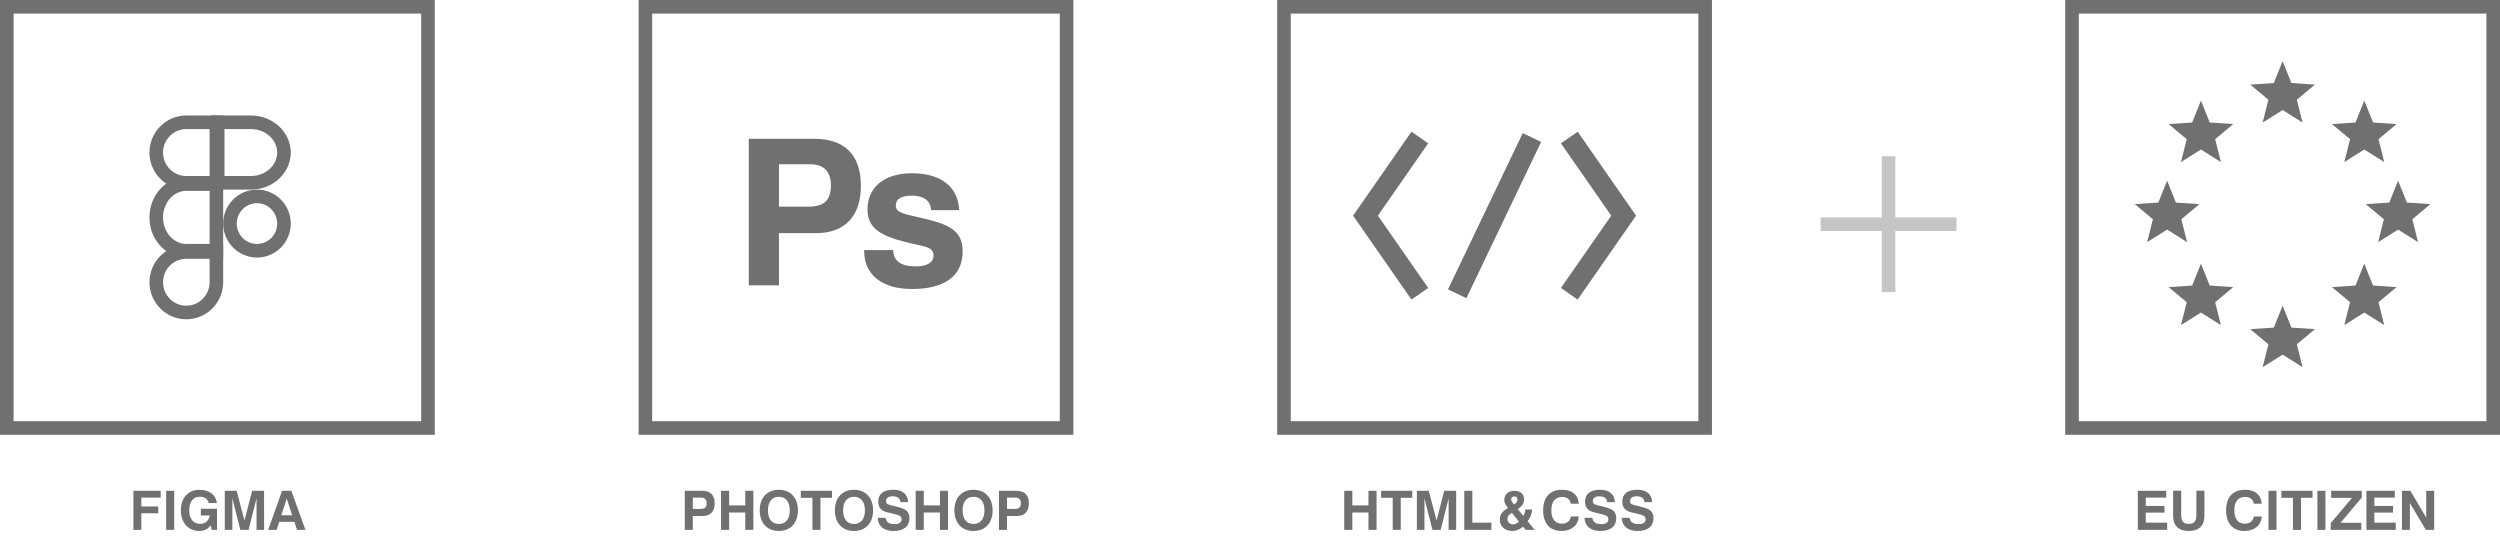 <?xml version="1.0" encoding="UTF-8"?> <svg xmlns="http://www.w3.org/2000/svg" width="368" height="80" viewBox="0 0 368 80" fill="none"> <path d="M197.87 78H199.062V75.448H201.438V78H202.63V72.248H201.438V74.392H199.062V72.248H197.87V78ZM205.007 78H206.191V73.272H207.887V72.248H203.303V73.272H205.007V78ZM208.565 78H209.677V73.36L210.861 78H212.069L213.237 73.36V78H214.349V72.248H212.589L211.461 76.624L210.317 72.248H208.565V78ZM215.542 78H219.534V76.936H216.726V72.248H215.542V78ZM221.983 74.776C221.143 75.248 220.767 75.728 220.767 76.48C220.767 77.448 221.503 78.16 222.575 78.16C223.167 78.16 223.727 77.944 224.191 77.52L224.583 78H225.911L224.863 76.728C225.255 76.248 225.479 75.672 225.535 74.992H224.519C224.487 75.368 224.399 75.688 224.239 75.952L223.415 74.936C224.047 74.536 224.343 74.096 224.343 73.504C224.343 72.752 223.815 72.248 222.919 72.248C221.975 72.248 221.431 72.8 221.431 73.608C221.431 73.936 221.543 74.192 221.759 74.48L221.983 74.776ZM222.863 74.256L222.679 74.024C222.527 73.832 222.447 73.656 222.447 73.512C222.447 73.24 222.623 73.072 222.911 73.072C223.191 73.072 223.367 73.24 223.367 73.504C223.367 73.784 223.247 73.992 222.999 74.16L222.863 74.256ZM222.551 75.488L223.591 76.776C223.327 77.048 223.015 77.184 222.687 77.184C222.223 77.184 221.895 76.832 221.895 76.4C221.895 76.104 222.015 75.872 222.255 75.704L222.551 75.488ZM232.4 76.024H231.24C231.104 76.712 230.632 77.088 229.912 77.088C228.928 77.088 228.36 76.392 228.36 75.128C228.36 73.84 228.912 73.152 229.952 73.152C230.688 73.152 231.128 73.504 231.224 74.152H232.392C232.312 72.856 231.432 72.096 229.952 72.096C228.144 72.096 227.152 73.168 227.152 75.128C227.152 77.056 228.152 78.16 229.848 78.16C231.336 78.16 232.312 77.32 232.4 76.024ZM233.23 76.224C233.294 77.448 234.134 78.16 235.598 78.16C237.086 78.16 237.91 77.456 237.91 76.272C237.91 75.68 237.678 75.248 237.206 74.984C236.846 74.784 236.398 74.672 235.854 74.536C234.902 74.296 234.462 74.296 234.462 73.752C234.462 73.312 234.806 73.056 235.43 73.056C236.142 73.056 236.534 73.352 236.574 73.912H237.71C237.67 72.76 236.886 72.088 235.534 72.088C234.086 72.088 233.318 72.712 233.318 73.824C233.318 74.424 233.534 74.872 233.942 75.128C234.318 75.368 234.75 75.448 235.214 75.552C236.27 75.792 236.75 75.896 236.75 76.424C236.75 76.904 236.406 77.152 235.71 77.152C234.918 77.152 234.486 76.864 234.398 76.224H233.23ZM238.714 76.224C238.778 77.448 239.618 78.16 241.082 78.16C242.57 78.16 243.394 77.456 243.394 76.272C243.394 75.68 243.162 75.248 242.69 74.984C242.33 74.784 241.882 74.672 241.338 74.536C240.386 74.296 239.946 74.296 239.946 73.752C239.946 73.312 240.29 73.056 240.914 73.056C241.626 73.056 242.018 73.352 242.058 73.912H243.194C243.154 72.76 242.37 72.088 241.018 72.088C239.57 72.088 238.802 72.712 238.802 73.824C238.802 74.424 239.018 74.872 239.426 75.128C239.802 75.368 240.234 75.448 240.698 75.552C241.754 75.792 242.234 75.896 242.234 76.424C242.234 76.904 241.89 77.152 241.194 77.152C240.402 77.152 239.97 76.864 239.882 76.224H238.714Z" fill="#707070"></path> <path d="M251 1H189V63H251V1Z" stroke="#707070" stroke-width="2"></path> <path d="M209 20.242L201 31.742L209 43.242" stroke="#707070" stroke-width="3"></path> <path d="M231 20.242L239 31.742L231 43.242" stroke="#707070" stroke-width="3"></path> <path d="M225.5 20.242L214.5 43.245" stroke="#707070" stroke-width="3"></path> <path d="M278 23V43M268 33H288" stroke="#C5C5C5" stroke-width="2"></path> <path d="M314.69 78H319.01V76.936H315.858V75.456H318.61V74.472H315.858V73.248H318.866V72.248H314.69V78ZM319.884 72.232V75.968C319.884 77.392 320.708 78.16 322.196 78.16C323.668 78.16 324.492 77.392 324.492 75.968V72.232H323.308V75.84C323.308 76.712 322.988 77.12 322.188 77.12C321.396 77.12 321.076 76.704 321.076 75.84V72.232H319.884ZM332.932 76.024H331.772C331.636 76.712 331.164 77.088 330.444 77.088C329.46 77.088 328.892 76.392 328.892 75.128C328.892 73.84 329.444 73.152 330.484 73.152C331.22 73.152 331.66 73.504 331.756 74.152H332.924C332.844 72.856 331.964 72.096 330.484 72.096C328.676 72.096 327.684 73.168 327.684 75.128C327.684 77.056 328.684 78.16 330.38 78.16C331.868 78.16 332.844 77.32 332.932 76.024ZM333.917 78H335.101V72.248H333.917V78ZM337.522 78H338.706V73.272H340.402V72.248H335.818V73.272H337.522V78ZM341.12 78H342.304V72.248H341.12V78ZM343.085 78H347.581V76.96H344.517L347.653 73.248V72.248H343.149V73.288H346.213L343.085 77V78ZM348.338 78H352.658V76.936H349.506V75.456H352.258V74.472H349.506V73.248H352.514V72.248H348.338V78ZM353.565 78H354.733V74.048L357.085 78H358.309V72.248H357.141V76.2L354.805 72.248H353.565V78Z" fill="#707070"></path> <path d="M367 1H305V63H367V1Z" stroke="#707070" stroke-width="2"></path> <path d="M336 9L337.293 12.22L340.755 12.455L338.092 14.68L338.939 18.045L336 16.2L333.061 18.045L333.908 14.68L331.245 12.455L334.707 12.22L336 9Z" fill="#707070"></path> <path d="M323.979 14.809L325.272 18.029L328.734 18.264L326.071 20.488L326.918 23.854L323.979 22.009L321.04 23.854L321.886 20.488L319.223 18.264L322.686 18.029L323.979 14.809Z" fill="#707070"></path> <path d="M319 26.596L320.293 29.816L323.755 30.051L321.092 32.276L321.939 35.641L319 33.796L316.061 35.641L316.908 32.276L314.245 30.051L317.707 29.816L319 26.596Z" fill="#707070"></path> <path d="M348.021 14.809L346.728 18.029L343.266 18.264L345.929 20.488L345.082 23.854L348.021 22.009L350.96 23.854L350.114 20.488L352.777 18.264L349.314 18.029L348.021 14.809Z" fill="#707070"></path> <path d="M336 45L337.293 48.22L340.755 48.455L338.092 50.68L338.939 54.045L336 52.2L333.061 54.045L333.908 50.68L331.245 48.455L334.707 48.22L336 45Z" fill="#707070"></path> <path d="M323.979 38.809L325.272 42.029L328.734 42.264L326.071 44.488L326.918 47.854L323.979 46.009L321.04 47.854L321.886 44.488L319.223 42.264L322.686 42.029L323.979 38.809Z" fill="#707070"></path> <path d="M348.021 38.809L346.728 42.029L343.266 42.264L345.929 44.488L345.082 47.854L348.021 46.009L350.96 47.854L350.114 44.488L352.777 42.264L349.314 42.029L348.021 38.809Z" fill="#707070"></path> <path d="M353 26.596L351.707 29.816L348.245 30.051L350.908 32.276L350.061 35.641L353 33.796L355.939 35.641L355.092 32.276L357.755 30.051L354.293 29.816L353 26.596Z" fill="#707070"></path> <path d="M157 1H95V63H157V1Z" stroke="#707070" stroke-width="2"></path> <path d="M114.66 34.32H120.12C124.38 34.32 126.72 31.8 126.72 27.36C126.72 22.83 124.38 20.43 119.82 20.43H110.22V42H114.66V34.32ZM114.66 30.42V24.18H119.22C121.29 24.18 122.31 25.26 122.31 27.3C122.31 29.52 121.26 30.42 118.98 30.42H114.66ZM127.213 36.81V36.99C127.213 40.41 129.793 42.54 134.233 42.54C139.123 42.54 141.703 40.59 141.703 36.99C141.703 34.11 139.903 33.09 136.213 32.22C133.183 31.5 131.863 31.38 131.863 30.27C131.863 29.28 132.643 28.8 134.263 28.8C136.003 28.8 136.993 29.58 137.053 30.93H141.193C141.043 27.51 138.523 25.5 134.233 25.5C130.153 25.5 127.693 27.6 127.693 30.81C127.693 33.51 129.463 34.65 133.213 35.61C136.033 36.33 137.413 36.24 137.413 37.62C137.413 38.61 136.513 39.21 134.803 39.21C132.613 39.21 131.533 38.43 131.473 36.81H127.213Z" fill="#707070"></path> <path d="M101.983 75.952H103.439C104.575 75.952 105.199 75.28 105.199 74.096C105.199 72.888 104.575 72.248 103.359 72.248H100.799V78H101.983V75.952ZM101.983 74.912V73.248H103.199C103.751 73.248 104.023 73.536 104.023 74.08C104.023 74.672 103.743 74.912 103.135 74.912H101.983ZM106.135 78H107.327V75.448H109.703V78H110.895V72.248H109.703V74.392H107.327V72.248H106.135V78ZM111.832 75.128C111.832 76.984 112.92 78.16 114.64 78.16C116.36 78.16 117.456 76.984 117.456 75.128C117.456 73.272 116.36 72.096 114.64 72.096C112.92 72.096 111.832 73.272 111.832 75.128ZM113.04 75.128C113.04 73.848 113.64 73.128 114.64 73.128C115.648 73.128 116.256 73.848 116.256 75.128C116.256 76.408 115.648 77.128 114.64 77.128C113.64 77.128 113.04 76.408 113.04 75.128ZM119.585 78H120.769V73.272H122.465V72.248H117.881V73.272H119.585V78ZM122.895 75.128C122.895 76.984 123.983 78.16 125.703 78.16C127.423 78.16 128.519 76.984 128.519 75.128C128.519 73.272 127.423 72.096 125.703 72.096C123.983 72.096 122.895 73.272 122.895 75.128ZM124.103 75.128C124.103 73.848 124.703 73.128 125.703 73.128C126.711 73.128 127.319 73.848 127.319 75.128C127.319 76.408 126.711 77.128 125.703 77.128C124.703 77.128 124.103 76.408 124.103 75.128ZM129.191 76.224C129.255 77.448 130.095 78.16 131.559 78.16C133.047 78.16 133.871 77.456 133.871 76.272C133.871 75.68 133.639 75.248 133.167 74.984C132.807 74.784 132.359 74.672 131.815 74.536C130.863 74.296 130.423 74.296 130.423 73.752C130.423 73.312 130.767 73.056 131.391 73.056C132.103 73.056 132.495 73.352 132.535 73.912H133.671C133.631 72.76 132.847 72.088 131.495 72.088C130.047 72.088 129.279 72.712 129.279 73.824C129.279 74.424 129.495 74.872 129.903 75.128C130.279 75.368 130.711 75.448 131.175 75.552C132.231 75.792 132.711 75.896 132.711 76.424C132.711 76.904 132.367 77.152 131.671 77.152C130.879 77.152 130.447 76.864 130.359 76.224H129.191ZM134.791 78H135.983V75.448H138.359V78H139.551V72.248H138.359V74.392H135.983V72.248H134.791V78ZM140.489 75.128C140.489 76.984 141.577 78.16 143.297 78.16C145.017 78.16 146.113 76.984 146.113 75.128C146.113 73.272 145.017 72.096 143.297 72.096C141.577 72.096 140.489 73.272 140.489 75.128ZM141.697 75.128C141.697 73.848 142.297 73.128 143.297 73.128C144.305 73.128 144.913 73.848 144.913 75.128C144.913 76.408 144.305 77.128 143.297 77.128C142.297 77.128 141.697 76.408 141.697 75.128ZM148.233 75.952H149.689C150.825 75.952 151.449 75.28 151.449 74.096C151.449 72.888 150.825 72.248 149.609 72.248H147.049V78H148.233V75.952ZM148.233 74.912V73.248H149.449C150.001 73.248 150.273 73.536 150.273 74.08C150.273 74.672 149.993 74.912 149.385 74.912H148.233Z" fill="#707070"></path> <path d="M19.635 78H20.803V75.552H23.299V74.552H20.803V73.248H23.651V72.248H19.635V78ZM24.456 78H25.64V72.248H24.456V78ZM31.013 77.32L31.157 78H31.949V74.888H29.565V75.872H30.869C30.749 76.648 30.205 77.112 29.461 77.112C28.477 77.112 27.853 76.384 27.853 75.112C27.853 73.848 28.453 73.12 29.397 73.12C30.125 73.12 30.581 73.44 30.725 74.04H31.933C31.765 72.84 30.813 72.096 29.357 72.096C27.709 72.096 26.621 73.272 26.621 75.12C26.621 76.96 27.733 78.16 29.325 78.16C30.053 78.16 30.581 77.904 31.013 77.32ZM33.088 78H34.2V73.36L35.384 78H36.592L37.76 73.36V78H38.872V72.248H37.112L35.984 76.624L34.84 72.248H33.088V78ZM41.52 72.248L39.472 78H40.721L41.096 76.816H43.328L43.721 78H44.961L42.889 72.248H41.52ZM42.209 73.4L43.008 75.848H41.408L42.209 73.4Z" fill="#707070"></path> <path d="M63 1H1V63H63V1Z" stroke="#707070" stroke-width="2"></path> <path d="M31.852 41.545C31.852 44.009 29.864 46 27.426 46C24.988 46 23 44.009 23 41.545C23 39.082 24.988 37.091 27.426 37.091H31.852V41.545Z" stroke="#707070" stroke-width="2"></path> <path d="M23 32.001C23 29.209 25.062 27.091 27.426 27.091H31.852V36.91H27.426C25.062 36.91 23 34.793 23 32.001Z" stroke="#707070" stroke-width="2"></path> <path d="M23 22.455C23 19.991 24.988 18 27.426 18H31.852V26.91H27.426C24.988 26.91 23 24.919 23 22.455Z" stroke="#707070" stroke-width="2"></path> <path d="M32.044 18H36.922C39.687 18 41.8 20.065 41.8 22.455C41.8 24.844 39.687 26.91 36.922 26.91H32.044V18Z" stroke="#707070" stroke-width="2"></path> <path d="M41.8 32.91C41.8 35.123 40.015 36.91 37.827 36.91C35.638 36.91 33.852 35.123 33.852 32.91C33.852 30.697 35.638 28.91 37.827 28.91C40.015 28.91 41.8 30.697 41.8 32.91Z" stroke="#707070" stroke-width="2"></path> </svg> 
